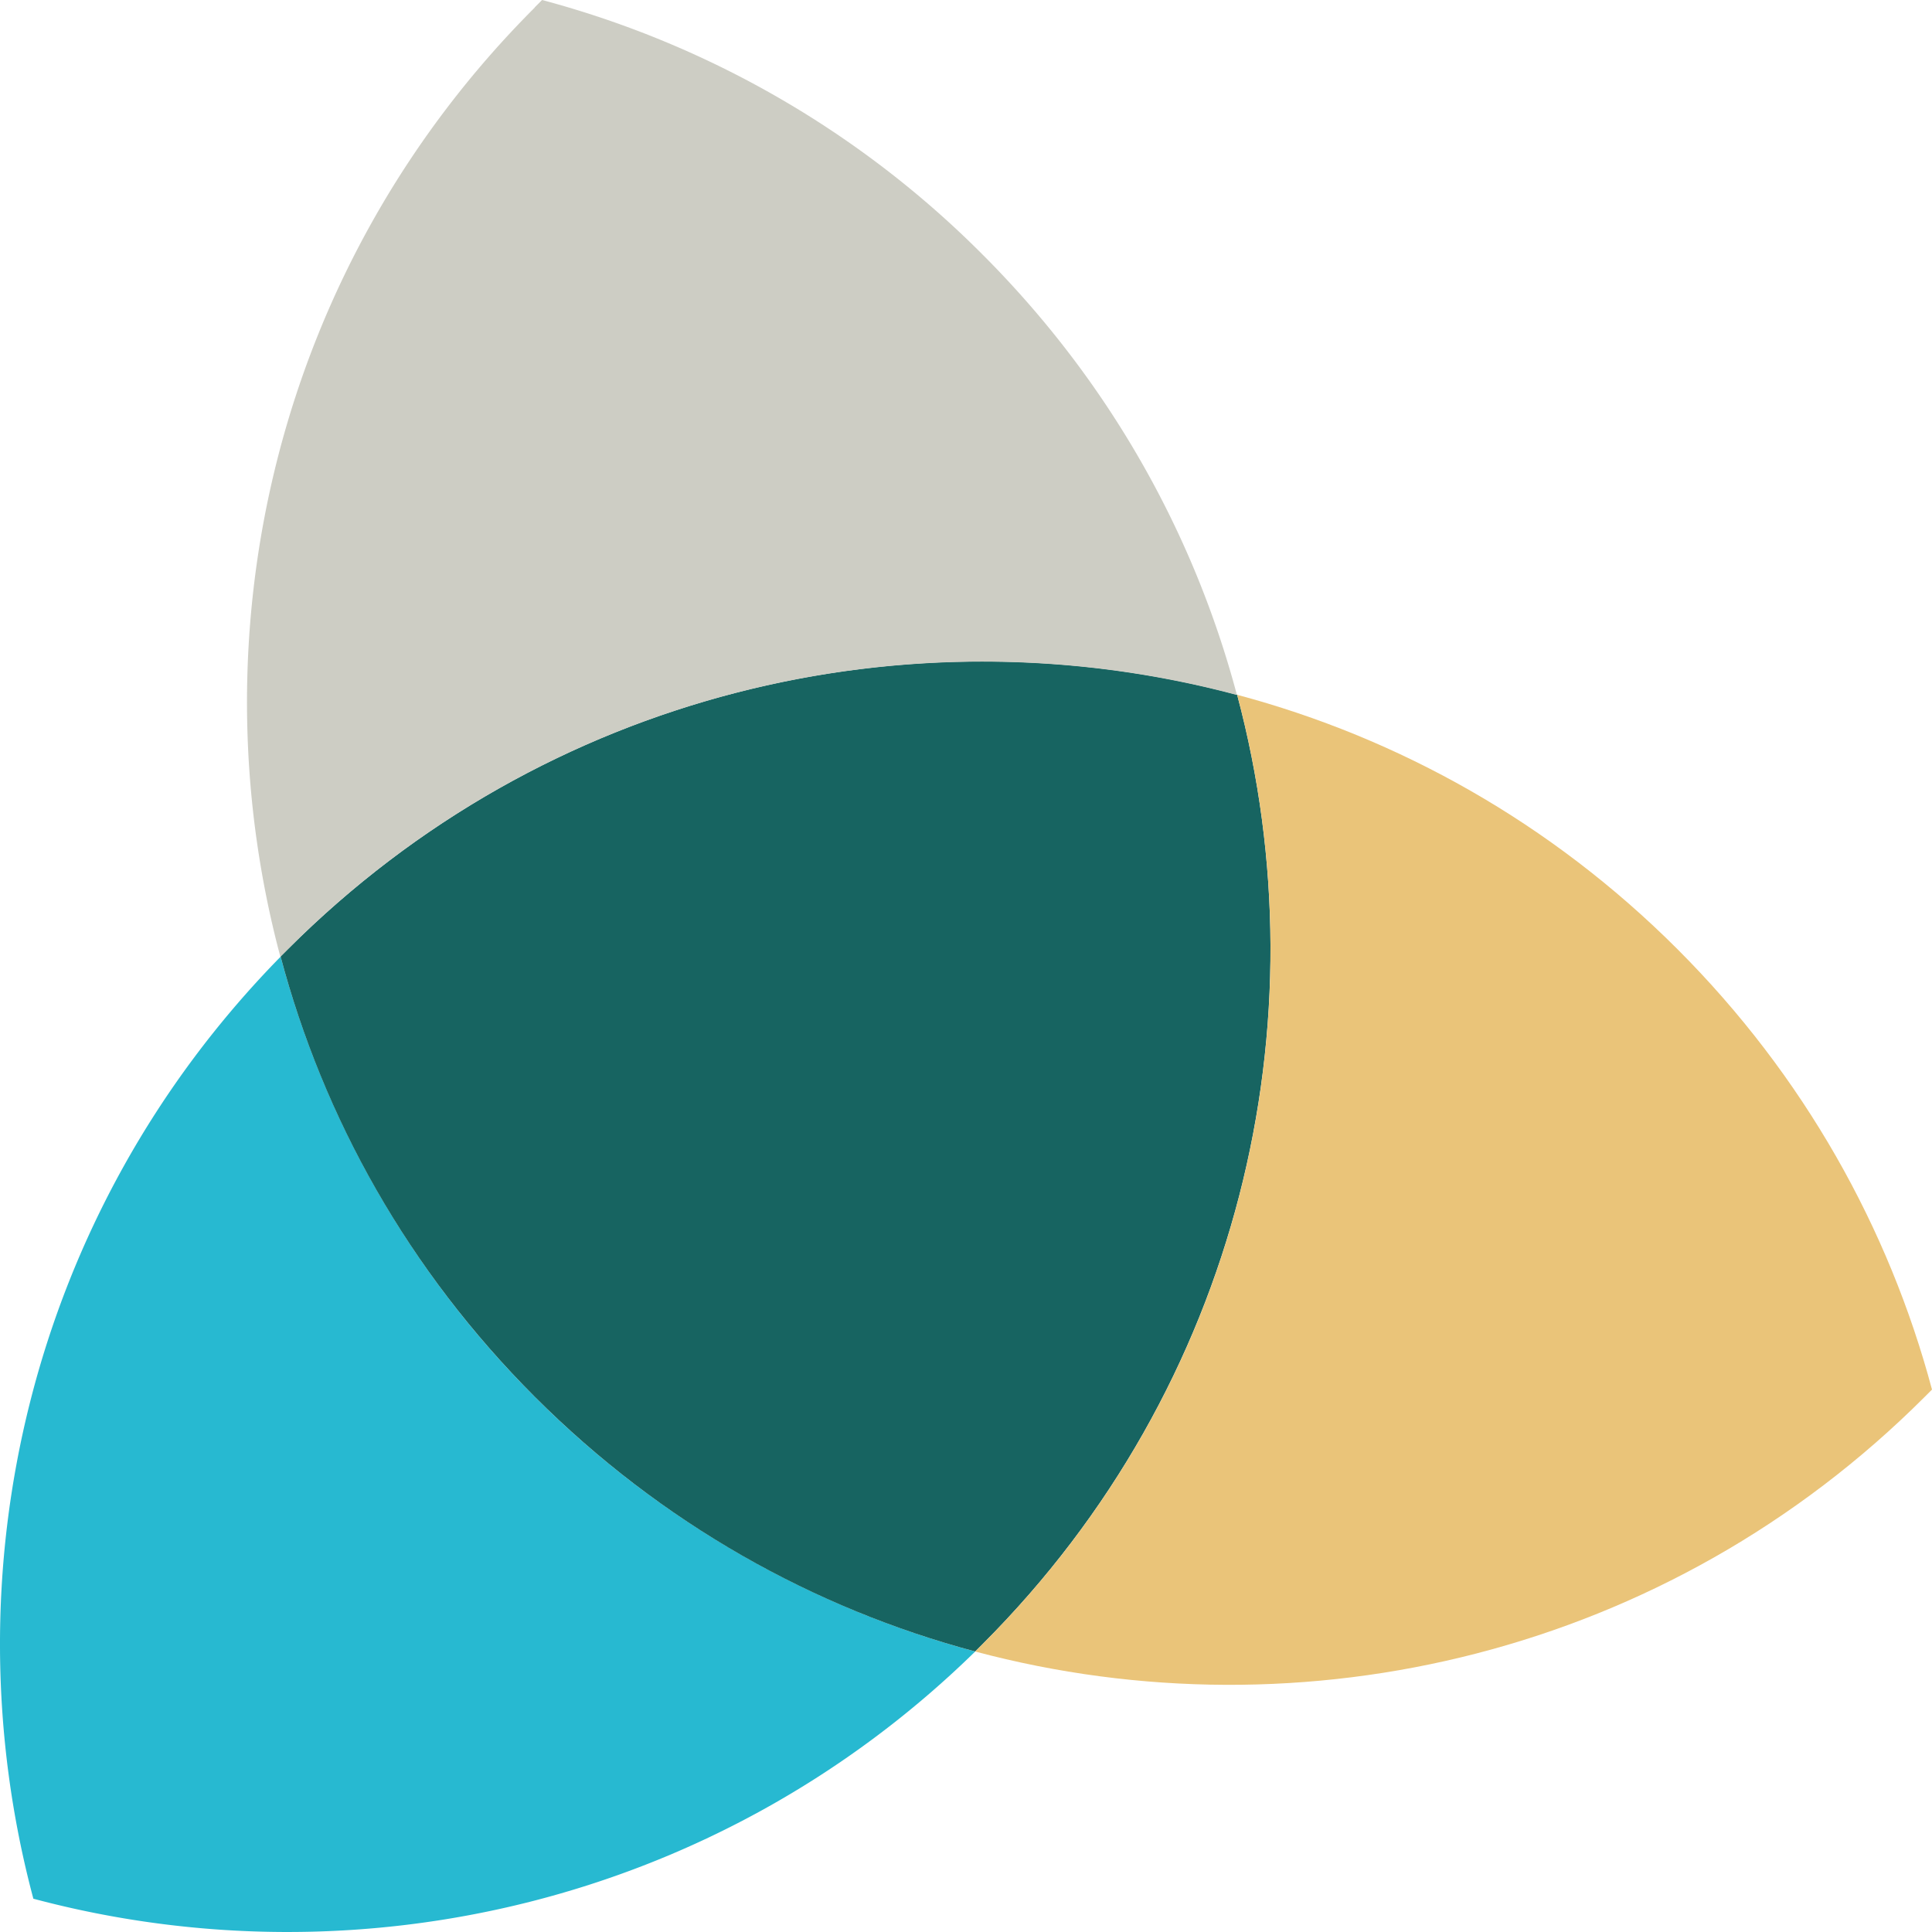 <svg viewBox="0 0 128 128" width="128" height="128" fill="none" xmlns="http://www.w3.org/2000/svg"><path d="M18.589 63.37a64.801 64.801 0 0016.852 29.181 65.003 65.003 0 0029.169 16.866c-17.01 16.65-40.897 22.118-62.4 16.377-5.742-21.516-.301-45.4 16.379-62.409v-.014z" fill="#27B9D1"/><path d="M18.589 63.37l.488-.487c17.039-17.038 41.169-22.65 62.887-16.851 5.8 21.717.173 45.845-16.852 62.882l-.502.503c-10.68-2.857-20.772-8.469-29.169-16.866-8.398-8.396-14.01-18.487-16.852-29.18z" fill="#176461"/><path d="M81.965 46.032c10.694 2.856 20.785 8.468 29.168 16.85 8.383 8.383 14.01 18.488 16.867 29.181l-.488.488c-17.039 17.038-41.184 22.665-62.902 16.866l.502-.503c17.04-17.037 22.652-41.165 16.853-62.882z" fill="#EAC479"/><path d="M35.427.488L35.915 0a64.708 64.708 0 0129.183 16.865c8.383 8.383 14.01 18.488 16.852 29.181-21.718-5.799-45.863-.187-62.887 16.851l-.488.488c-5.8-21.717-.187-45.845 16.852-62.883V.488z" fill="#CDCDC4"/></svg>
